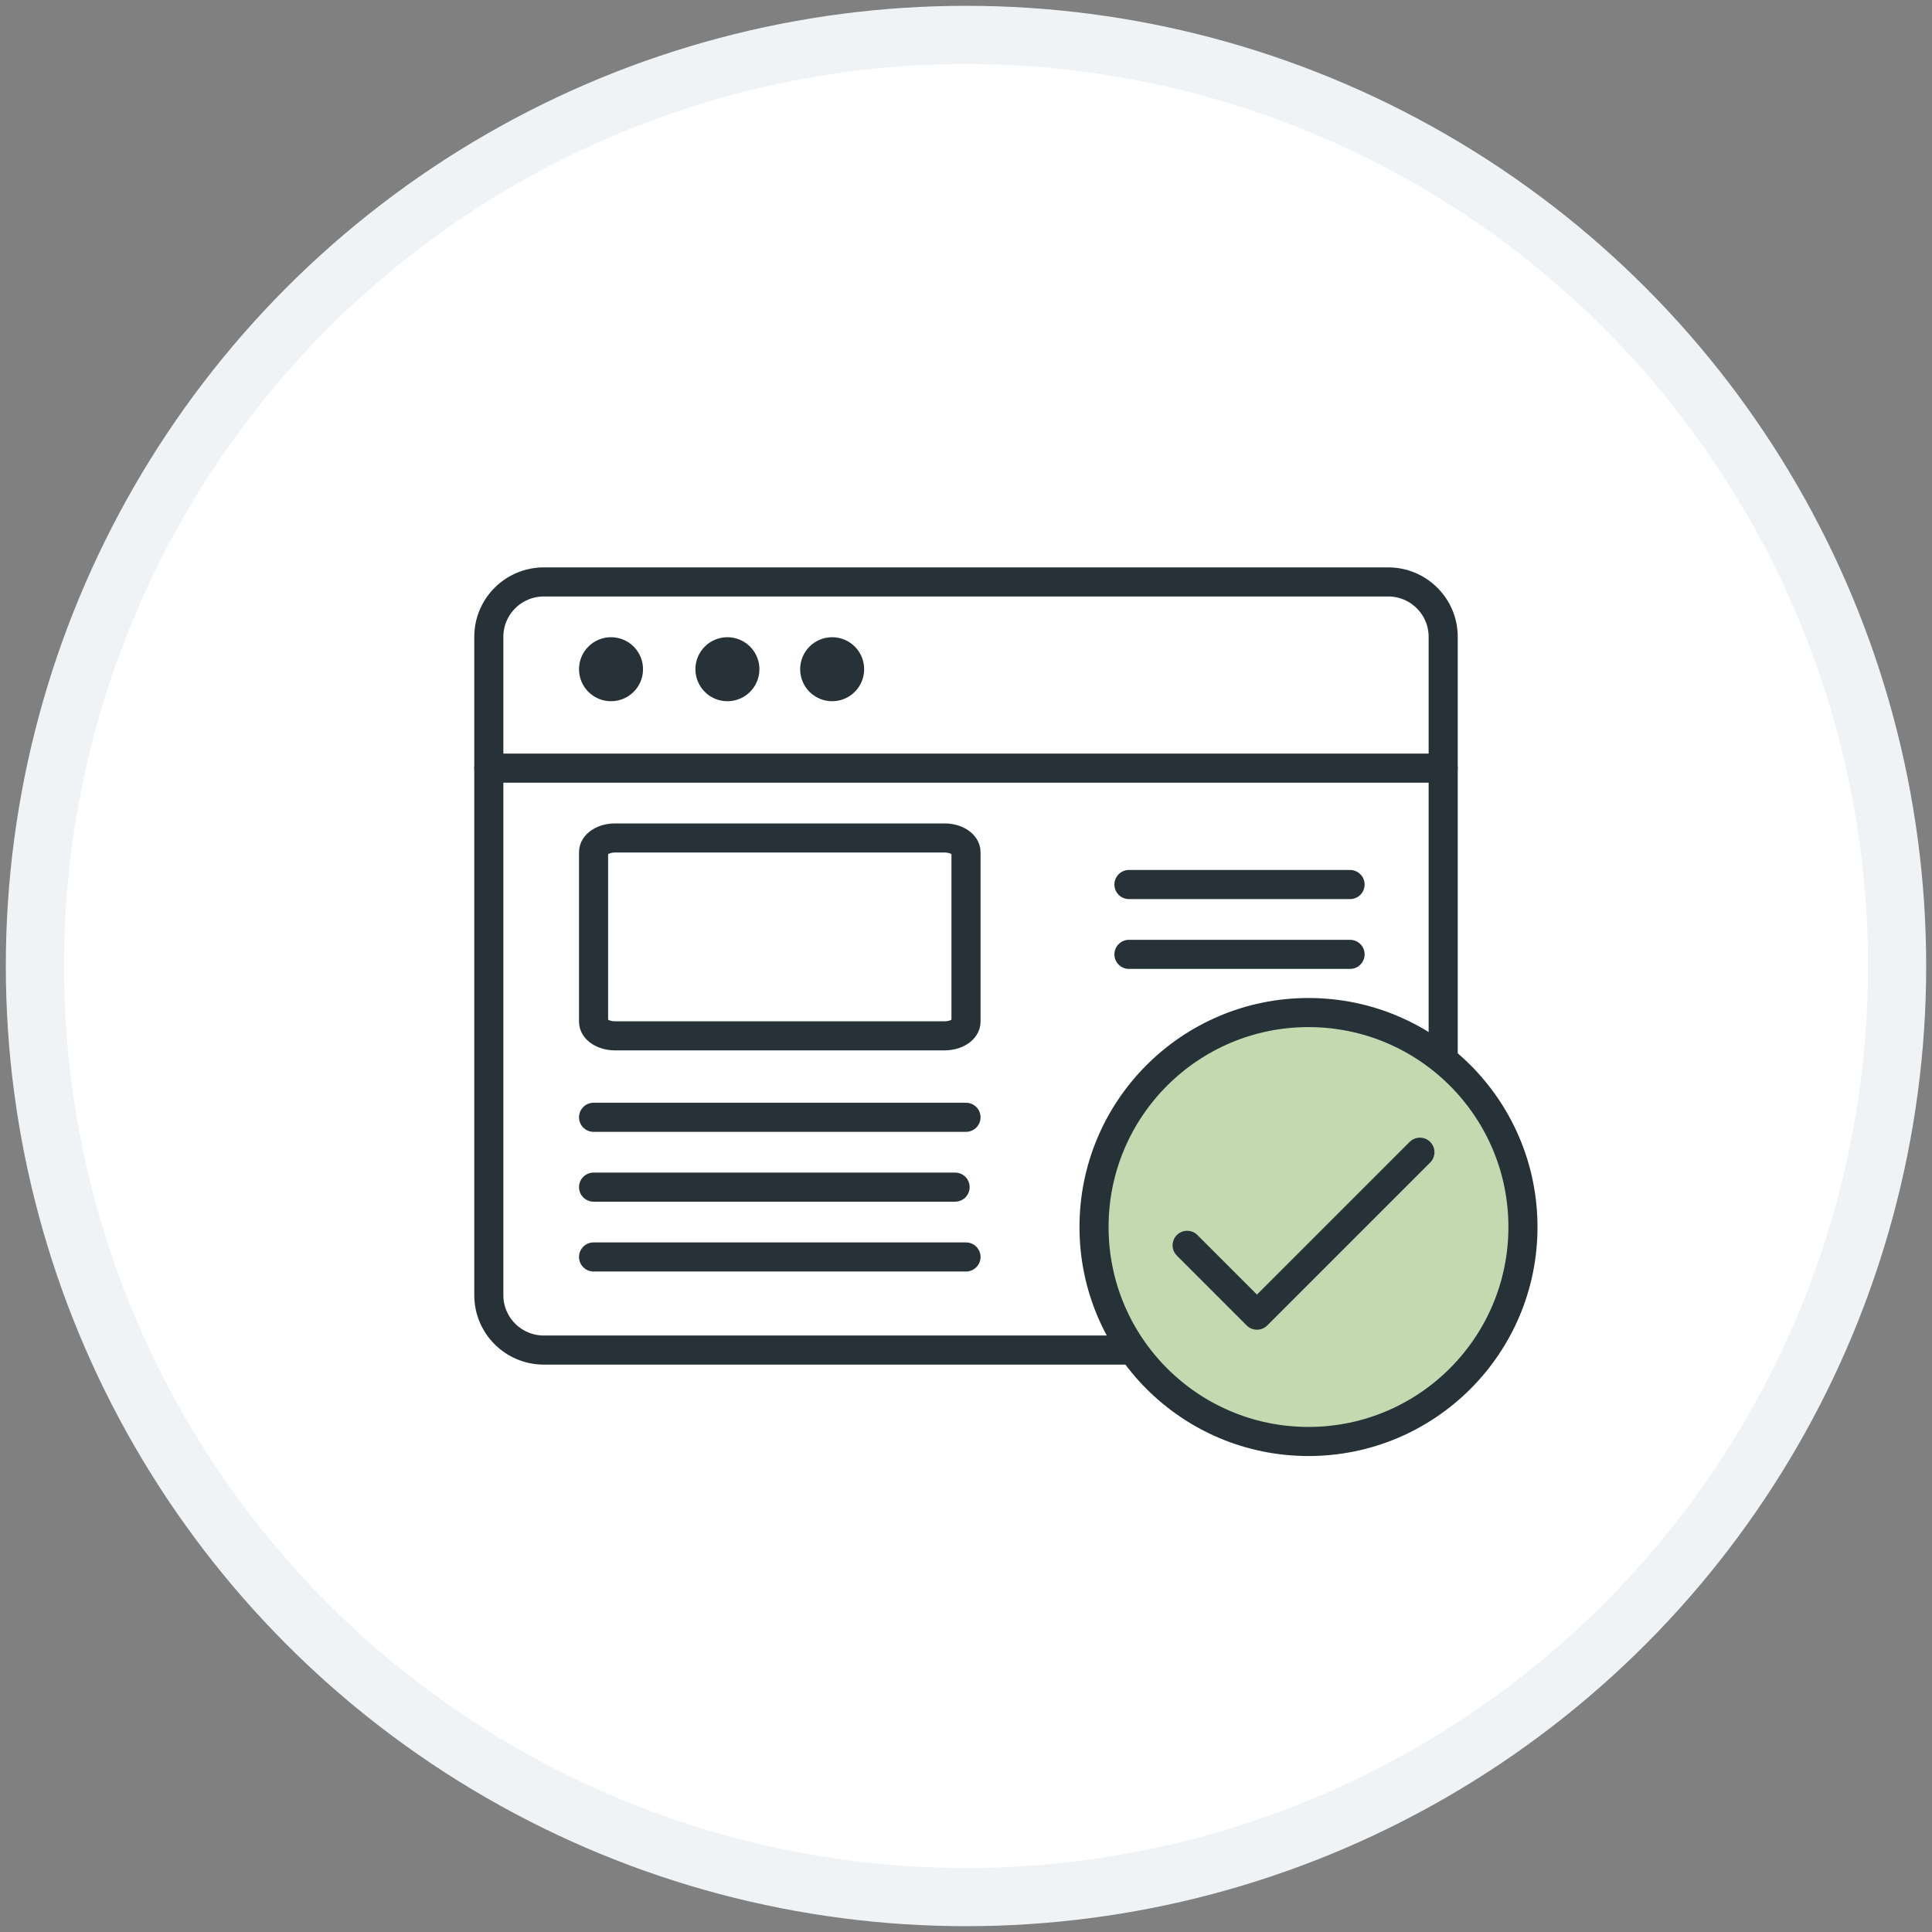 <?xml version="1.0" encoding="UTF-8"?>
<svg width="166px" height="166px" viewBox="0 0 166 166" version="1.1" xmlns="http://www.w3.org/2000/svg" xmlns:xlink="http://www.w3.org/1999/xlink">
    <rect x="0" y="0" width="166" height="166" fill="#808080" stroke="none"/>
    <!-- Generator: Sketch 49 (51002) - http://www.bohemiancoding.com/sketch -->
    <title>icon-confirm-details-a</title>
    <desc>Created with Sketch.</desc>
    <defs></defs>
    <g id="Page-1" stroke="none" stroke-width="1" fill="none" fill-rule="evenodd">
        <g id="New-steps-1-Final-Grey-Bgd-White-icons" transform="translate(-1674, -148)">
            <g id="Steps" transform="translate(49, 151)">
                <g id="ConfirmDetails_Green" transform="translate(1548, 0)">
                    <g id="icon-confirm-details-a" transform="translate(80, 0)">
                        <circle id="Oval" stroke="#F0F3F5" stroke-width="5" fill="#FFFFFF" cx="80" cy="80" r="80"></circle>
                        <g id="ConfirmDetailsIcon" transform="translate(39, 47)" stroke="#263238" stroke-linecap="round" stroke-linejoin="round" stroke-width="2.5">
                            <path d="M4.731,0 L77.269,0 C79.882,0 82,2.11 82,4.714 L82,61.286 C82,63.89 79.882,66 77.269,66 L4.731,66 C2.118,66 0,63.89 0,61.286 L0,4.714 C0,2.11 2.118,0 4.731,0 L4.731,0 Z" id="Stroke-149" fill="#FFFFFF"></path>
                            <path d="M0,16 L82,16" id="Stroke-148"></path>
                            <path d="M10.846,22 L39.154,22 C40.174,22 41,22.544 41,23.214 L41,37.786 C41,38.456 40.174,39 39.154,39 L10.846,39 C9.826,39 9,38.456 9,37.786 L9,23.214 C9,22.544 9.826,22 10.846,22 L10.846,22 Z" id="Stroke-149-Copy" fill="#FFFFFF"></path>
                            <path d="M9,7.5 C9,8.329 9.671,9 10.5,9 C11.329,9 12,8.329 12,7.5 C12,6.67 11.329,6 10.5,6 C9.671,6 9,6.67 9,7.5 L9,7.5 Z" id="Stroke-150" fill="#263238"></path>
                            <path d="M19,7.5 C19,8.329 19.671,9 20.5,9 C21.329,9 22,8.329 22,7.5 C22,6.67 21.329,6 20.5,6 C19.671,6 19,6.67 19,7.5 L19,7.5 Z" id="Stroke-151" fill="#263238"></path>
                            <path d="M28,7.5 C28,8.329 28.671,9 29.5,9 C30.329,9 31,8.329 31,7.5 C31,6.67 30.329,6 29.5,6 C28.671,6 28,6.67 28,7.5 L28,7.5 Z" id="Stroke-152" fill="#263238"></path>
                            <path d="M55,26 L74,26" id="Stroke-153"></path>
                            <path d="M55,32 L74,32" id="Stroke-154"></path>
                            <path d="M55,46 L74,46" id="Stroke-153-Copy"></path>
                            <path d="M55,52 L74,52" id="Stroke-154-Copy"></path>
                            <path d="M55,58 L74,58" id="Stroke-154-Copy-2"></path>
                            <path d="M9,46 L41,46" id="Stroke-156"></path>
                            <path d="M9,52 L40.064,52" id="Stroke-157"></path>
                            <path d="M9,58 L41,58" id="Stroke-158"></path>
                            <g id="check-mark" transform="translate(52, 37)">
                                <path d="M36.854,18.427 C36.854,28.604 28.604,36.854 18.427,36.854 C8.25,36.854 0,28.604 0,18.427 C0,8.25 8.25,0 18.427,0 C28.604,0 36.854,8.25 36.854,18.427 L36.854,18.427 Z" id="Stroke-187" fill="#C5D9B1"></path>
                                <polyline id="Stroke-129" points="8 20 14 26 28 12"></polyline>
                            </g>
                        </g>
                    </g>
                </g>
            </g>
        </g>
    </g>
</svg>